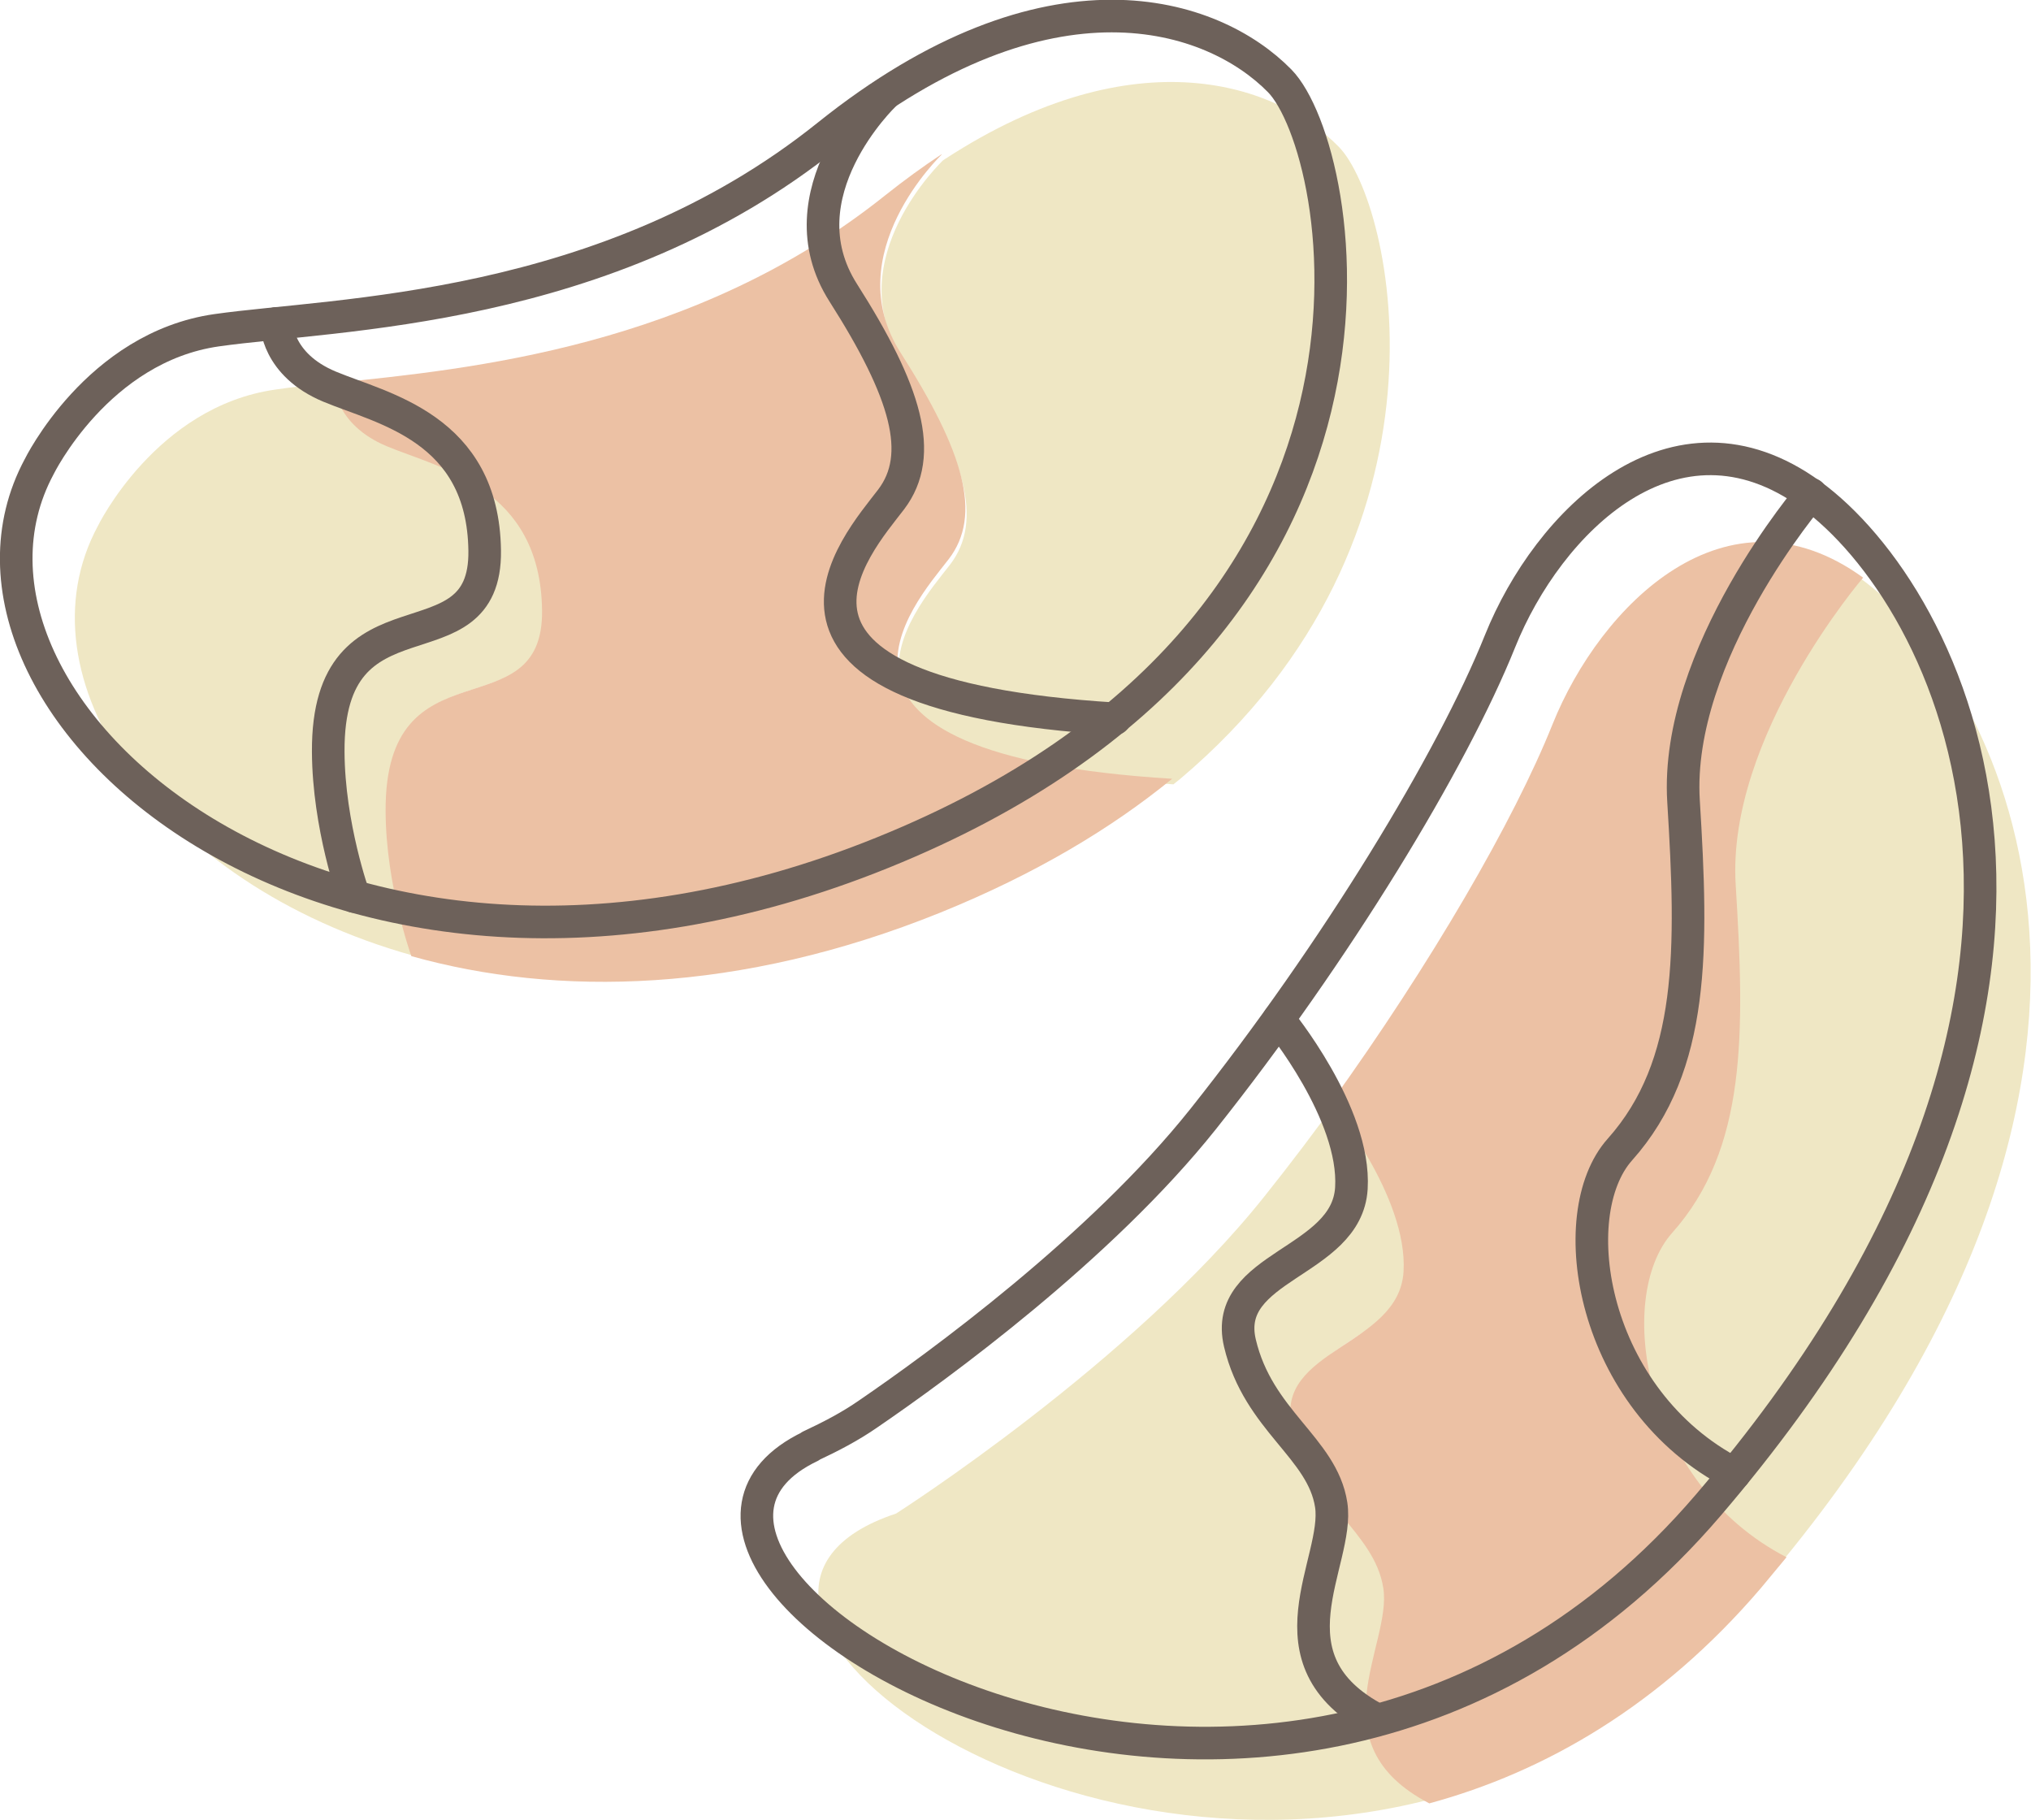 <?xml version="1.0" encoding="UTF-8"?><svg id="Layer_1" xmlns="http://www.w3.org/2000/svg" viewBox="0 0 62.31 55.83"><defs><style>.cls-1{fill:none;stroke:#6d615a;stroke-linecap:round;stroke-linejoin:round;}.cls-2{fill:#ecc1a4;}.cls-3{fill:#efe7c4;}</style></defs><path class="cls-3" d="m12.66,29.32s-.77-2.16-.79-4.44c-.02-5.3,4.85-2.4,4.8-6.17s-3.14-4.35-4.76-5.03-1.63-1.94-1.63-1.94c-.69.07-1.31.13-1.83.21-3.67.52-5.45,4.19-5.45,4.19-2.48,4.61,1.79,10.97,9.66,13.17Z"/><path class="cls-3" d="m36,24.06c-12.14-.75-7.91-5.37-6.86-6.73s.47-3.3-1.47-6.34c-1.94-3.04,1.26-6.07,1.26-6.07l.06-.04c5.9-3.84,10.22-2.28,12.08-.38,1.69,1.72,3.94,11.97-4.87,19.4"/><path class="cls-2" d="m28.89,4.73c-.56.37-1.14.79-1.73,1.26-5.84,4.67-12.75,5.33-16.92,5.76,0,0,0,1.26,1.63,1.94s4.71,1.26,4.76,5.03-4.83.87-4.8,6.17c.01,2.28.79,4.44.79,4.44,4.45,1.25,10.06,1.16,16.24-1.34,2.91-1.18,5.24-2.58,7.1-4.1-12.14-.75-7.91-5.37-6.86-6.73s.47-3.3-1.47-6.34,1.26-6.07,1.26-6.08Z"/><path class="cls-3" d="m54.75,47.81c-4.38-2.26-5.29-7.95-3.51-9.95,2.3-2.58,2.23-6.14,1.95-10.68-.28-4.54,3.91-9.42,3.91-9.42,4.11,2.98,10.33,14.51-2.36,30.06Z"/><path class="cls-3" d="m44.13,55.13c-3.54-1.84-1.14-4.86-1.41-6.6s-2.24-2.58-2.8-4.96,3.28-2.44,3.42-4.75-2.23-5.18-2.23-5.18c-.74,1.03-1.52,2.06-2.31,3.05-4.08,5.13-11.31,9.74-11.31,9.74-7.63,2.52,4.44,12.02,16.64,8.7h0Z"/><path class="cls-2" d="m54.81,47.77c-4.38-2.26-5.29-7.95-3.51-9.95,2.3-2.58,2.23-6.14,1.95-10.68-.28-4.54,3.91-9.42,3.91-9.42-4.19-3.04-8.06.84-9.53,4.5-1.18,2.95-3.72,7.33-6.8,11.61,0,0,2.37,2.88,2.23,5.18s-3.98,2.37-3.42,4.75c.56,2.37,2.53,3.21,2.8,4.96s-2.12,4.76,1.41,6.6h0c3.54-.96,7.09-3,10.17-6.6l.78-.94Z"/><path class="cls-1" d="m1.2,14.32s1.79-3.67,5.45-4.19,11.94-.52,18.74-5.97,11.82-3.77,13.87-1.68c2.05,2.09,4.93,16.75-12.17,23.67C10.01,33.07-2.68,21.55,1.2,14.32Z"/><path class="cls-1" d="m24.86,44.36c.62-.29,1.22-.6,1.78-.99,2.15-1.47,7.13-5.1,10.27-9.04,4.08-5.13,7.64-11,9.11-14.66s5.34-7.54,9.53-4.5c4.19,3.04,10.58,14.97-3.14,31-13.34,15.58-35.38,1.95-27.55-1.8Z"/><path class="cls-1" d="m27.13,2.91s-3.19,3.04-1.26,6.07,2.51,4.97,1.47,6.34-5.28,5.98,6.86,6.73"/><path class="cls-1" d="m8.48,9.92s0,1.26,1.63,1.94,4.71,1.26,4.76,5.03-4.83.87-4.8,6.17c.01,2.28.79,4.44.79,4.44"/><path class="cls-1" d="m55.56,15.16s-4.19,4.89-3.91,9.42.35,8.1-1.95,10.68c-1.79,2-.88,7.69,3.51,9.95"/><path class="cls-1" d="m39.23,31.27s2.37,2.88,2.23,5.18-3.98,2.37-3.42,4.75,2.53,3.21,2.8,4.96-2.12,4.76,1.41,6.6"/></svg>